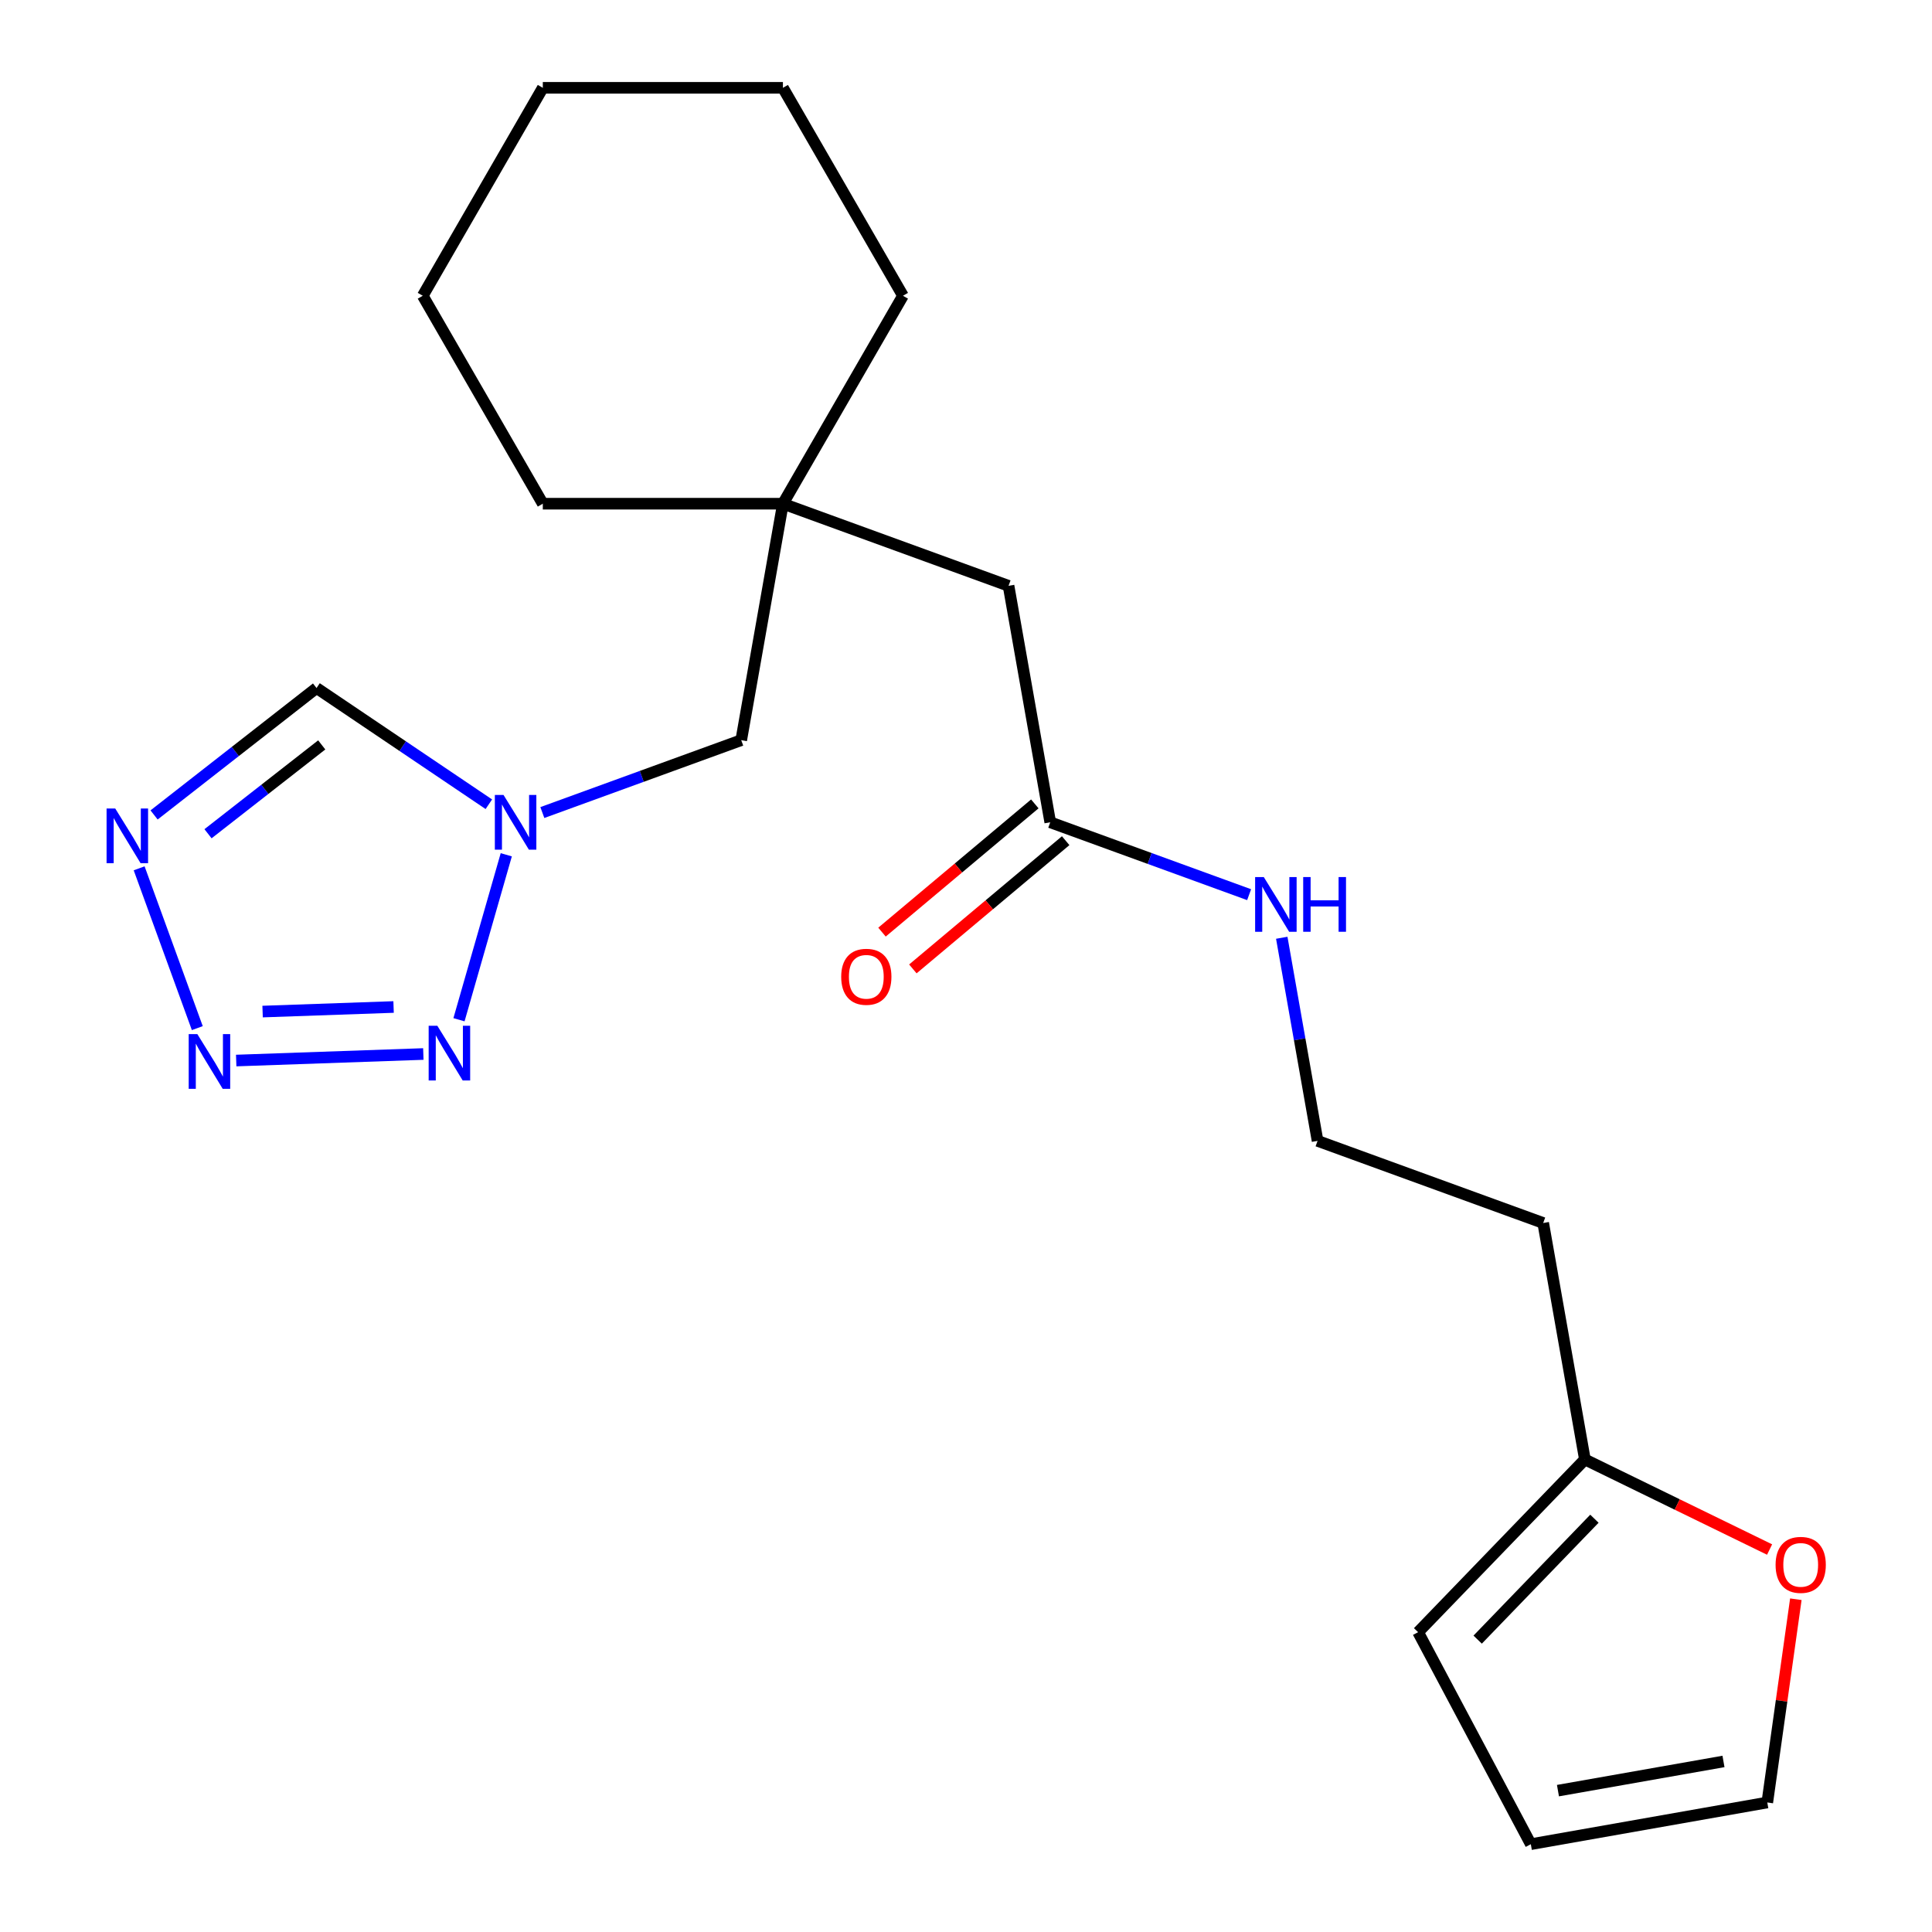<?xml version='1.0' encoding='iso-8859-1'?>
<svg version='1.1' baseProfile='full'
              xmlns='http://www.w3.org/2000/svg'
                      xmlns:rdkit='http://www.rdkit.org/xml'
                      xmlns:xlink='http://www.w3.org/1999/xlink'
                  xml:space='preserve'
width='1000px' height='1000px' viewBox='0 0 1000 1000'>
<!-- END OF HEADER -->
<rect style='opacity:1.0;fill:#FFFFFF;stroke:none' width='1000' height='1000' x='0' y='0'> </rect>
<path class='bond-0' d='M 122.257,548.934 L 219.115,545.552' style='fill:none;fill-rule:evenodd;stroke:#0000FF;stroke-width:6px;stroke-linecap:butt;stroke-linejoin:miter;stroke-opacity:1' />
<path class='bond-0' d='M 135.919,523.586 L 203.719,521.218' style='fill:none;fill-rule:evenodd;stroke:#0000FF;stroke-width:6px;stroke-linecap:butt;stroke-linejoin:miter;stroke-opacity:1' />
<path class='bond-1' d='M 102.126,532.151 L 72.022,449.44' style='fill:none;fill-rule:evenodd;stroke:#0000FF;stroke-width:6px;stroke-linecap:butt;stroke-linejoin:miter;stroke-opacity:1' />
<path class='bond-2' d='M 237.567,527.813 L 262.049,442.432' style='fill:none;fill-rule:evenodd;stroke:#0000FF;stroke-width:6px;stroke-linecap:butt;stroke-linejoin:miter;stroke-opacity:1' />
<path class='bond-3' d='M 79.751,421.813 L 121.795,388.965' style='fill:none;fill-rule:evenodd;stroke:#0000FF;stroke-width:6px;stroke-linecap:butt;stroke-linejoin:miter;stroke-opacity:1' />
<path class='bond-3' d='M 121.795,388.965 L 163.838,356.117' style='fill:none;fill-rule:evenodd;stroke:#000000;stroke-width:6px;stroke-linecap:butt;stroke-linejoin:miter;stroke-opacity:1' />
<path class='bond-3' d='M 107.667,431.546 L 137.098,408.552' style='fill:none;fill-rule:evenodd;stroke:#0000FF;stroke-width:6px;stroke-linecap:butt;stroke-linejoin:miter;stroke-opacity:1' />
<path class='bond-3' d='M 137.098,408.552 L 166.528,385.559' style='fill:none;fill-rule:evenodd;stroke:#000000;stroke-width:6px;stroke-linecap:butt;stroke-linejoin:miter;stroke-opacity:1' />
<path class='bond-8' d='M 280.719,420.574 L 332.188,401.841' style='fill:none;fill-rule:evenodd;stroke:#0000FF;stroke-width:6px;stroke-linecap:butt;stroke-linejoin:miter;stroke-opacity:1' />
<path class='bond-8' d='M 332.188,401.841 L 383.657,383.108' style='fill:none;fill-rule:evenodd;stroke:#000000;stroke-width:6px;stroke-linecap:butt;stroke-linejoin:miter;stroke-opacity:1' />
<path class='bond-22' d='M 253.025,416.274 L 208.432,386.196' style='fill:none;fill-rule:evenodd;stroke:#0000FF;stroke-width:6px;stroke-linecap:butt;stroke-linejoin:miter;stroke-opacity:1' />
<path class='bond-22' d='M 208.432,386.196 L 163.838,356.117' style='fill:none;fill-rule:evenodd;stroke:#000000;stroke-width:6px;stroke-linecap:butt;stroke-linejoin:miter;stroke-opacity:1' />
<path class='bond-4' d='M 405.239,260.715 L 383.657,383.108' style='fill:none;fill-rule:evenodd;stroke:#000000;stroke-width:6px;stroke-linecap:butt;stroke-linejoin:miter;stroke-opacity:1' />
<path class='bond-12' d='M 405.239,260.715 L 522.024,303.221' style='fill:none;fill-rule:evenodd;stroke:#000000;stroke-width:6px;stroke-linecap:butt;stroke-linejoin:miter;stroke-opacity:1' />
<path class='bond-17' d='M 405.239,260.715 L 467.379,153.085' style='fill:none;fill-rule:evenodd;stroke:#000000;stroke-width:6px;stroke-linecap:butt;stroke-linejoin:miter;stroke-opacity:1' />
<path class='bond-18' d='M 405.239,260.715 L 280.958,260.715' style='fill:none;fill-rule:evenodd;stroke:#000000;stroke-width:6px;stroke-linecap:butt;stroke-linejoin:miter;stroke-opacity:1' />
<path class='bond-5' d='M 820.339,755.412 L 798.758,633.02' style='fill:none;fill-rule:evenodd;stroke:#000000;stroke-width:6px;stroke-linecap:butt;stroke-linejoin:miter;stroke-opacity:1' />
<path class='bond-7' d='M 820.339,755.412 L 868.137,778.725' style='fill:none;fill-rule:evenodd;stroke:#000000;stroke-width:6px;stroke-linecap:butt;stroke-linejoin:miter;stroke-opacity:1' />
<path class='bond-7' d='M 868.137,778.725 L 915.934,802.037' style='fill:none;fill-rule:evenodd;stroke:#FF0000;stroke-width:6px;stroke-linecap:butt;stroke-linejoin:miter;stroke-opacity:1' />
<path class='bond-9' d='M 820.339,755.412 L 734.006,844.812' style='fill:none;fill-rule:evenodd;stroke:#000000;stroke-width:6px;stroke-linecap:butt;stroke-linejoin:miter;stroke-opacity:1' />
<path class='bond-9' d='M 825.269,786.089 L 764.836,848.669' style='fill:none;fill-rule:evenodd;stroke:#000000;stroke-width:6px;stroke-linecap:butt;stroke-linejoin:miter;stroke-opacity:1' />
<path class='bond-6' d='M 543.605,425.614 L 522.024,303.221' style='fill:none;fill-rule:evenodd;stroke:#000000;stroke-width:6px;stroke-linecap:butt;stroke-linejoin:miter;stroke-opacity:1' />
<path class='bond-13' d='M 535.617,416.094 L 496.068,449.279' style='fill:none;fill-rule:evenodd;stroke:#000000;stroke-width:6px;stroke-linecap:butt;stroke-linejoin:miter;stroke-opacity:1' />
<path class='bond-13' d='M 496.068,449.279 L 456.519,482.464' style='fill:none;fill-rule:evenodd;stroke:#FF0000;stroke-width:6px;stroke-linecap:butt;stroke-linejoin:miter;stroke-opacity:1' />
<path class='bond-13' d='M 551.594,435.134 L 512.045,468.32' style='fill:none;fill-rule:evenodd;stroke:#000000;stroke-width:6px;stroke-linecap:butt;stroke-linejoin:miter;stroke-opacity:1' />
<path class='bond-13' d='M 512.045,468.32 L 472.496,501.505' style='fill:none;fill-rule:evenodd;stroke:#FF0000;stroke-width:6px;stroke-linecap:butt;stroke-linejoin:miter;stroke-opacity:1' />
<path class='bond-14' d='M 543.605,425.614 L 595.075,444.347' style='fill:none;fill-rule:evenodd;stroke:#000000;stroke-width:6px;stroke-linecap:butt;stroke-linejoin:miter;stroke-opacity:1' />
<path class='bond-14' d='M 595.075,444.347 L 646.544,463.081' style='fill:none;fill-rule:evenodd;stroke:#0000FF;stroke-width:6px;stroke-linecap:butt;stroke-linejoin:miter;stroke-opacity:1' />
<path class='bond-10' d='M 929.53,827.76 L 922.138,880.362' style='fill:none;fill-rule:evenodd;stroke:#FF0000;stroke-width:6px;stroke-linecap:butt;stroke-linejoin:miter;stroke-opacity:1' />
<path class='bond-10' d='M 922.138,880.362 L 914.745,932.964' style='fill:none;fill-rule:evenodd;stroke:#000000;stroke-width:6px;stroke-linecap:butt;stroke-linejoin:miter;stroke-opacity:1' />
<path class='bond-11' d='M 734.006,844.812 L 792.352,954.545' style='fill:none;fill-rule:evenodd;stroke:#000000;stroke-width:6px;stroke-linecap:butt;stroke-linejoin:miter;stroke-opacity:1' />
<path class='bond-24' d='M 914.745,932.964 L 792.352,954.545' style='fill:none;fill-rule:evenodd;stroke:#000000;stroke-width:6px;stroke-linecap:butt;stroke-linejoin:miter;stroke-opacity:1' />
<path class='bond-24' d='M 892.07,911.723 L 806.395,926.83' style='fill:none;fill-rule:evenodd;stroke:#000000;stroke-width:6px;stroke-linecap:butt;stroke-linejoin:miter;stroke-opacity:1' />
<path class='bond-16' d='M 663.436,485.388 L 672.704,537.95' style='fill:none;fill-rule:evenodd;stroke:#0000FF;stroke-width:6px;stroke-linecap:butt;stroke-linejoin:miter;stroke-opacity:1' />
<path class='bond-16' d='M 672.704,537.95 L 681.972,590.513' style='fill:none;fill-rule:evenodd;stroke:#000000;stroke-width:6px;stroke-linecap:butt;stroke-linejoin:miter;stroke-opacity:1' />
<path class='bond-15' d='M 798.758,633.02 L 681.972,590.513' style='fill:none;fill-rule:evenodd;stroke:#000000;stroke-width:6px;stroke-linecap:butt;stroke-linejoin:miter;stroke-opacity:1' />
<path class='bond-19' d='M 467.379,153.085 L 405.239,45.455' style='fill:none;fill-rule:evenodd;stroke:#000000;stroke-width:6px;stroke-linecap:butt;stroke-linejoin:miter;stroke-opacity:1' />
<path class='bond-20' d='M 280.958,260.715 L 218.818,153.085' style='fill:none;fill-rule:evenodd;stroke:#000000;stroke-width:6px;stroke-linecap:butt;stroke-linejoin:miter;stroke-opacity:1' />
<path class='bond-23' d='M 405.239,45.455 L 280.958,45.455' style='fill:none;fill-rule:evenodd;stroke:#000000;stroke-width:6px;stroke-linecap:butt;stroke-linejoin:miter;stroke-opacity:1' />
<path class='bond-21' d='M 218.818,153.085 L 280.958,45.455' style='fill:none;fill-rule:evenodd;stroke:#000000;stroke-width:6px;stroke-linecap:butt;stroke-linejoin:miter;stroke-opacity:1' />
<path  class='atom-0' d='M 102.15 535.258
L 111.43 550.258
Q 112.35 551.738, 113.83 554.418
Q 115.31 557.098, 115.39 557.258
L 115.39 535.258
L 119.15 535.258
L 119.15 563.578
L 115.27 563.578
L 105.31 547.178
Q 104.15 545.258, 102.91 543.058
Q 101.71 540.858, 101.35 540.178
L 101.35 563.578
L 97.671 563.578
L 97.671 535.258
L 102.15 535.258
' fill='#0000FF'/>
<path  class='atom-1' d='M 226.355 530.92
L 235.635 545.92
Q 236.555 547.4, 238.035 550.08
Q 239.515 552.76, 239.595 552.92
L 239.595 530.92
L 243.355 530.92
L 243.355 559.24
L 239.475 559.24
L 229.515 542.84
Q 228.355 540.92, 227.115 538.72
Q 225.915 536.52, 225.555 535.84
L 225.555 559.24
L 221.875 559.24
L 221.875 530.92
L 226.355 530.92
' fill='#0000FF'/>
<path  class='atom-2' d='M 59.644 418.472
L 68.924 433.472
Q 69.844 434.952, 71.324 437.632
Q 72.804 440.312, 72.884 440.472
L 72.884 418.472
L 76.644 418.472
L 76.644 446.792
L 72.764 446.792
L 62.804 430.392
Q 61.644 428.472, 60.404 426.272
Q 59.204 424.072, 58.844 423.392
L 58.844 446.792
L 55.164 446.792
L 55.164 418.472
L 59.644 418.472
' fill='#0000FF'/>
<path  class='atom-3' d='M 260.612 411.454
L 269.892 426.454
Q 270.812 427.934, 272.292 430.614
Q 273.772 433.294, 273.852 433.454
L 273.852 411.454
L 277.612 411.454
L 277.612 439.774
L 273.732 439.774
L 263.772 423.374
Q 262.612 421.454, 261.372 419.254
Q 260.172 417.054, 259.812 416.374
L 259.812 439.774
L 256.132 439.774
L 256.132 411.454
L 260.612 411.454
' fill='#0000FF'/>
<path  class='atom-8' d='M 919.041 809.973
Q 919.041 803.173, 922.401 799.373
Q 925.761 795.573, 932.041 795.573
Q 938.321 795.573, 941.681 799.373
Q 945.041 803.173, 945.041 809.973
Q 945.041 816.853, 941.641 820.773
Q 938.241 824.653, 932.041 824.653
Q 925.801 824.653, 922.401 820.773
Q 919.041 816.893, 919.041 809.973
M 932.041 821.453
Q 936.361 821.453, 938.681 818.573
Q 941.041 815.653, 941.041 809.973
Q 941.041 804.413, 938.681 801.613
Q 936.361 798.773, 932.041 798.773
Q 927.721 798.773, 925.361 801.573
Q 923.041 804.373, 923.041 809.973
Q 923.041 815.693, 925.361 818.573
Q 927.721 821.453, 932.041 821.453
' fill='#FF0000'/>
<path  class='atom-14' d='M 435.401 505.58
Q 435.401 498.78, 438.761 494.98
Q 442.121 491.18, 448.401 491.18
Q 454.681 491.18, 458.041 494.98
Q 461.401 498.78, 461.401 505.58
Q 461.401 512.46, 458.001 516.38
Q 454.601 520.26, 448.401 520.26
Q 442.161 520.26, 438.761 516.38
Q 435.401 512.5, 435.401 505.58
M 448.401 517.06
Q 452.721 517.06, 455.041 514.18
Q 457.401 511.26, 457.401 505.58
Q 457.401 500.02, 455.041 497.22
Q 452.721 494.38, 448.401 494.38
Q 444.081 494.38, 441.721 497.18
Q 439.401 499.98, 439.401 505.58
Q 439.401 511.3, 441.721 514.18
Q 444.081 517.06, 448.401 517.06
' fill='#FF0000'/>
<path  class='atom-15' d='M 654.131 453.961
L 663.411 468.961
Q 664.331 470.441, 665.811 473.121
Q 667.291 475.801, 667.371 475.961
L 667.371 453.961
L 671.131 453.961
L 671.131 482.281
L 667.251 482.281
L 657.291 465.881
Q 656.131 463.961, 654.891 461.761
Q 653.691 459.561, 653.331 458.881
L 653.331 482.281
L 649.651 482.281
L 649.651 453.961
L 654.131 453.961
' fill='#0000FF'/>
<path  class='atom-15' d='M 674.531 453.961
L 678.371 453.961
L 678.371 466.001
L 692.851 466.001
L 692.851 453.961
L 696.691 453.961
L 696.691 482.281
L 692.851 482.281
L 692.851 469.201
L 678.371 469.201
L 678.371 482.281
L 674.531 482.281
L 674.531 453.961
' fill='#0000FF'/>
</svg>
